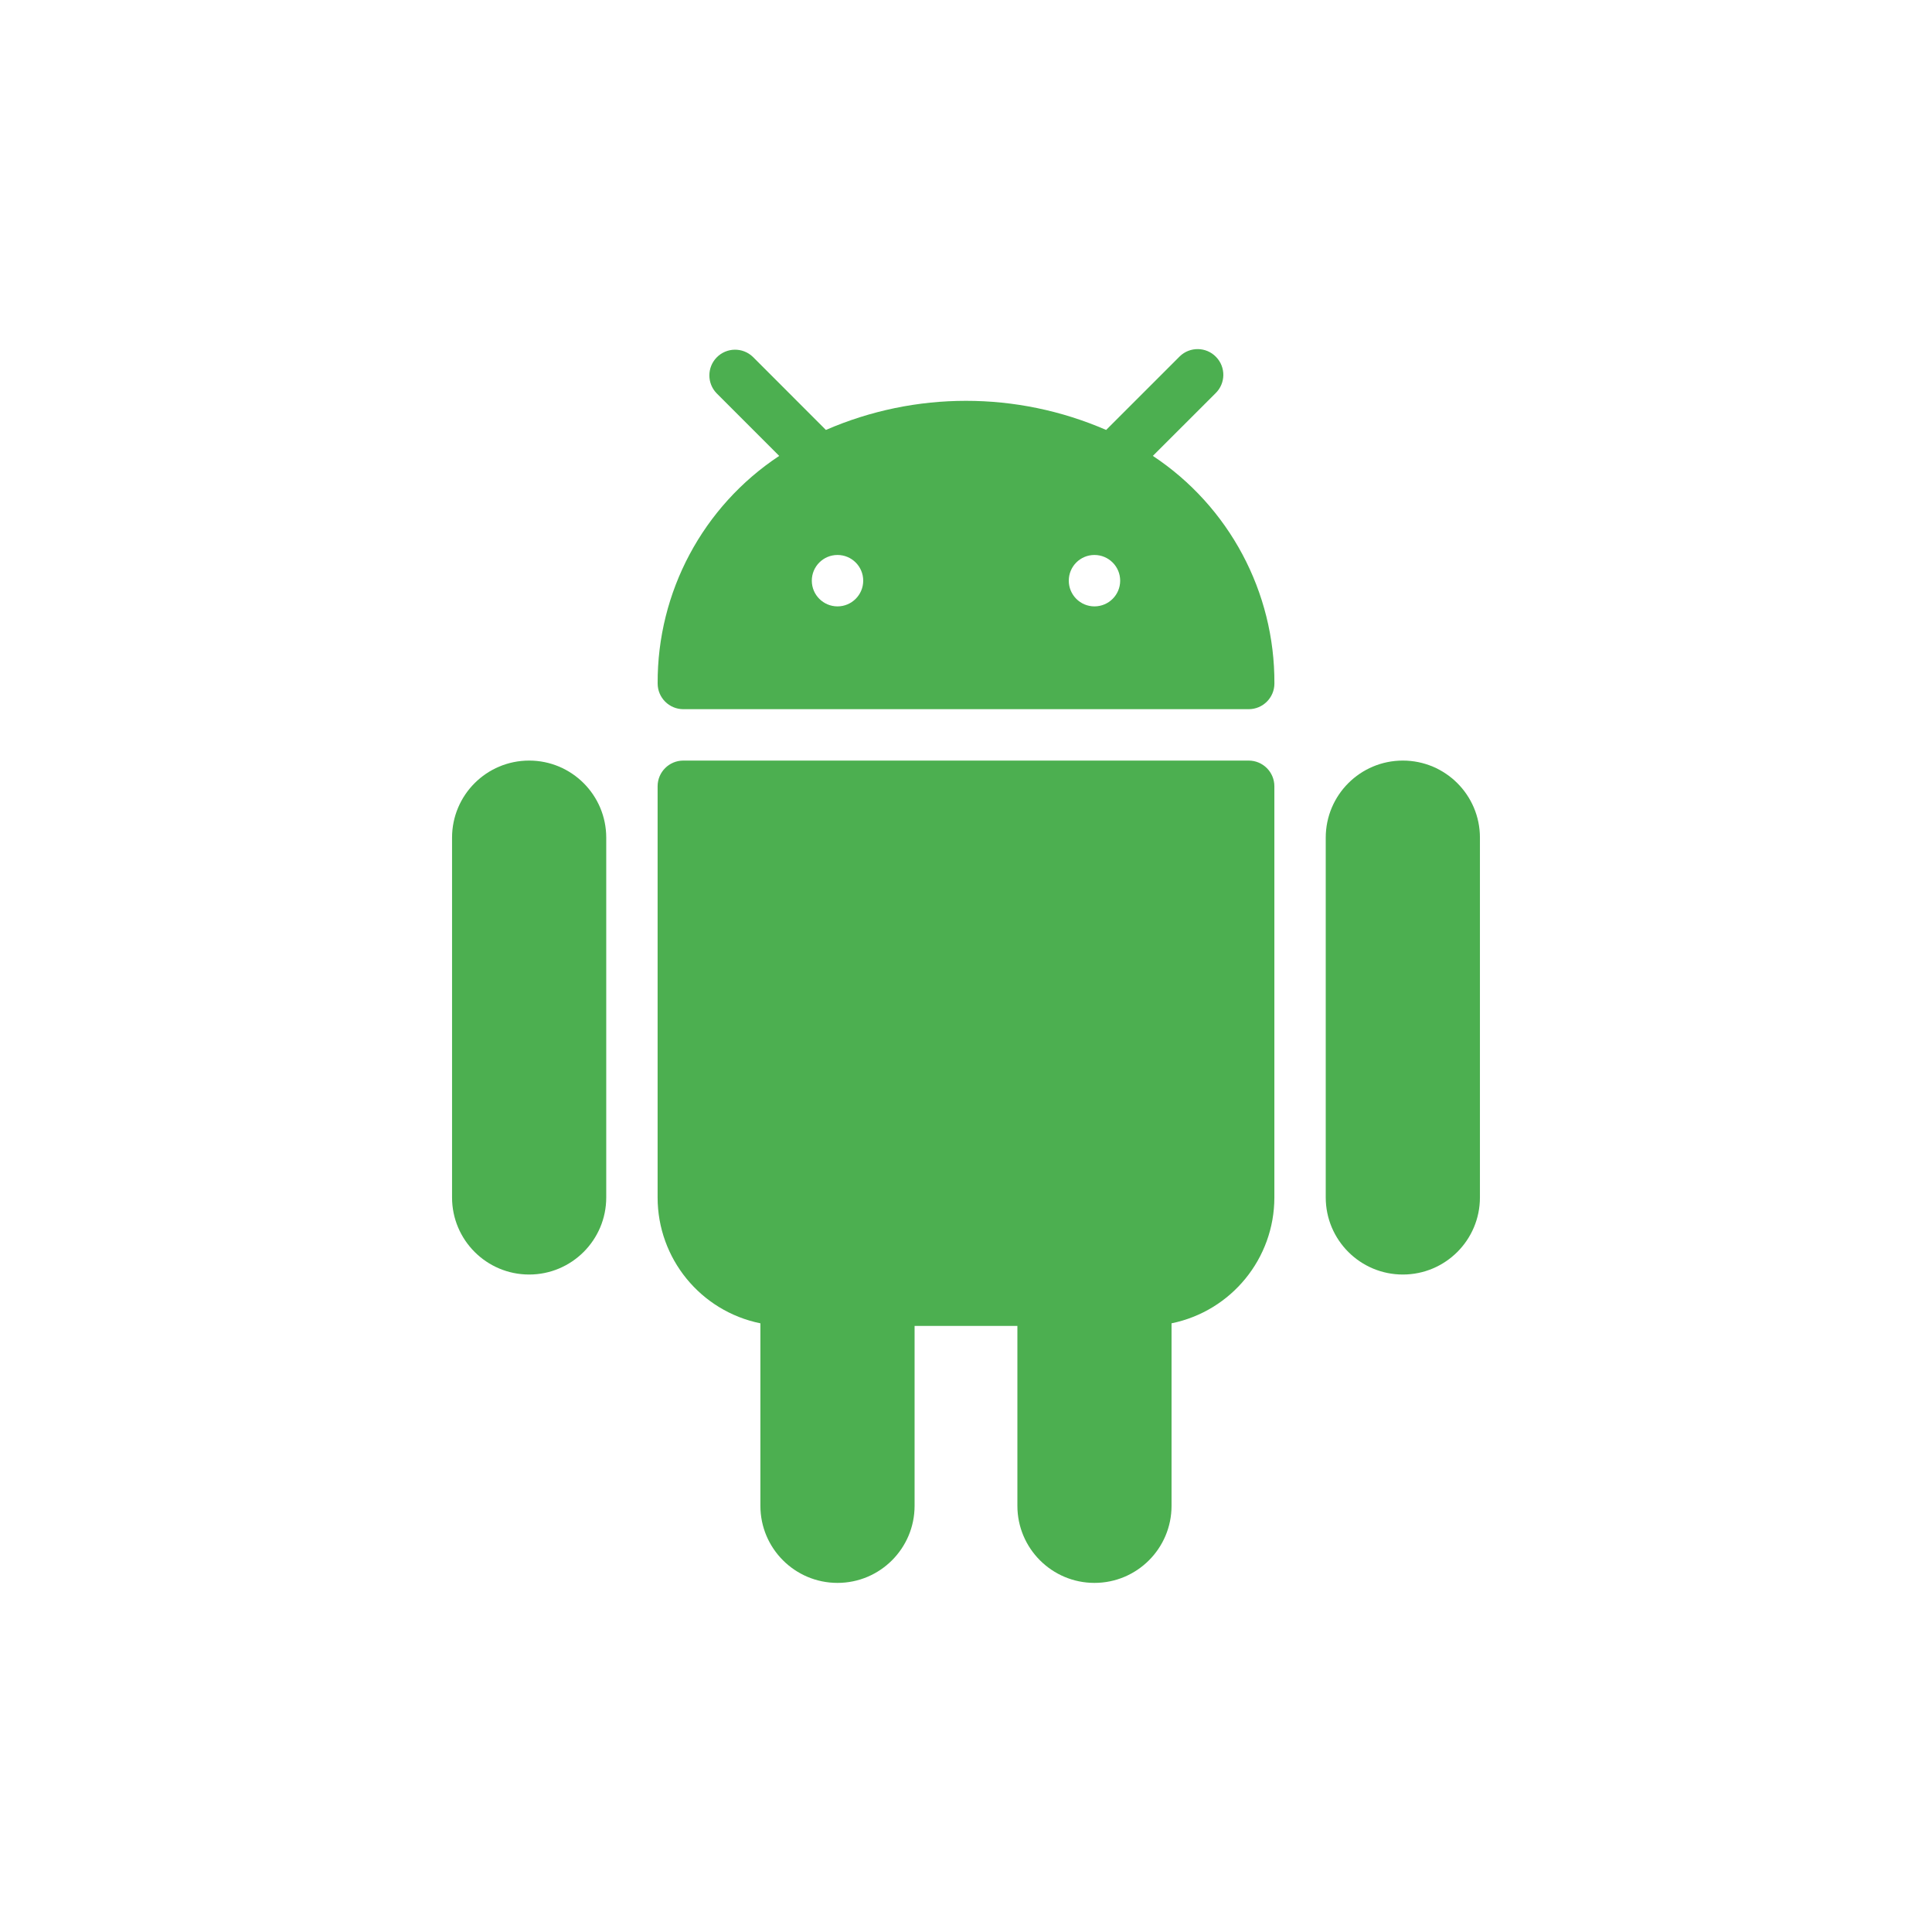 <?xml version="1.0" encoding="utf-8"?>
<!-- Generator: Adobe Illustrator 16.0.0, SVG Export Plug-In . SVG Version: 6.00 Build 0)  -->
<!DOCTYPE svg PUBLIC "-//W3C//DTD SVG 1.1//EN" "http://www.w3.org/Graphics/SVG/1.1/DTD/svg11.dtd">
<svg version="1.1" id="Capa_1" xmlns="http://www.w3.org/2000/svg" xmlns:xlink="http://www.w3.org/1999/xlink" x="0px" y="0px"
	 width="95px" height="95px" viewBox="0 0 95 95" enable-background="new 0 0 95 95" xml:space="preserve">
<g>
	<path fill="#4CAF50" d="M26.019,37.399c-2.094,0-3.791,1.697-3.791,3.791v17.691c0,2.092,1.697,3.79,3.791,3.79
		c2.093,0,3.791-1.698,3.791-3.79V41.189C29.809,39.096,28.112,37.399,26.019,37.399z"/>
	<path fill="#4CAF50" d="M68.98,37.399c-2.094,0-3.791,1.697-3.791,3.791v17.691c0,2.092,1.697,3.79,3.791,3.79
		s3.791-1.698,3.791-3.79V41.189C72.771,39.096,71.074,37.399,68.98,37.399z"/>
	<path fill="#4CAF50" d="M61.398,37.399H33.6c-0.698,0-1.264,0.566-1.264,1.263v20.219c-0.001,3.001,2.112,5.59,5.054,6.189v8.974
		c0,2.092,1.697,3.79,3.791,3.79c2.093,0,3.791-1.698,3.791-3.79v-8.847h5.055v8.847c0,2.092,1.697,3.79,3.789,3.79
		c2.095,0,3.791-1.698,3.791-3.79V65.07c2.942-0.602,5.056-3.188,5.056-6.189V38.662C62.663,37.965,62.098,37.399,61.398,37.399z"/>
	<path fill="#4CAF50" d="M56.688,22.417l3.08-3.078c0.502-0.485,0.516-1.285,0.029-1.787c-0.482-0.502-1.285-0.516-1.785-0.031
		c-0.011,0.01-0.021,0.021-0.031,0.031l-3.59,3.589c-4.395-1.909-9.385-1.909-13.78,0l-3.588-3.591
		c-0.502-0.485-1.302-0.471-1.787,0.031c-0.473,0.49-0.473,1.266,0,1.756l3.079,3.081c-3.753,2.483-6,6.691-5.977,11.19
		c0,0.698,0.565,1.264,1.264,1.264H61.4c0.697,0,1.265-0.565,1.265-1.264C62.686,29.108,60.439,24.9,56.688,22.417z M41.182,29.817
		c-0.698,0-1.264-0.566-1.264-1.264c0-0.698,0.565-1.264,1.264-1.264c0.698,0,1.264,0.565,1.264,1.264
		C42.445,29.251,41.879,29.817,41.182,29.817z M53.816,29.817c-0.697,0-1.262-0.566-1.262-1.264c0-0.698,0.563-1.264,1.262-1.264
		c0.697,0,1.265,0.565,1.265,1.264C55.081,29.251,54.516,29.817,53.816,29.817z"/>
</g>
</svg>
